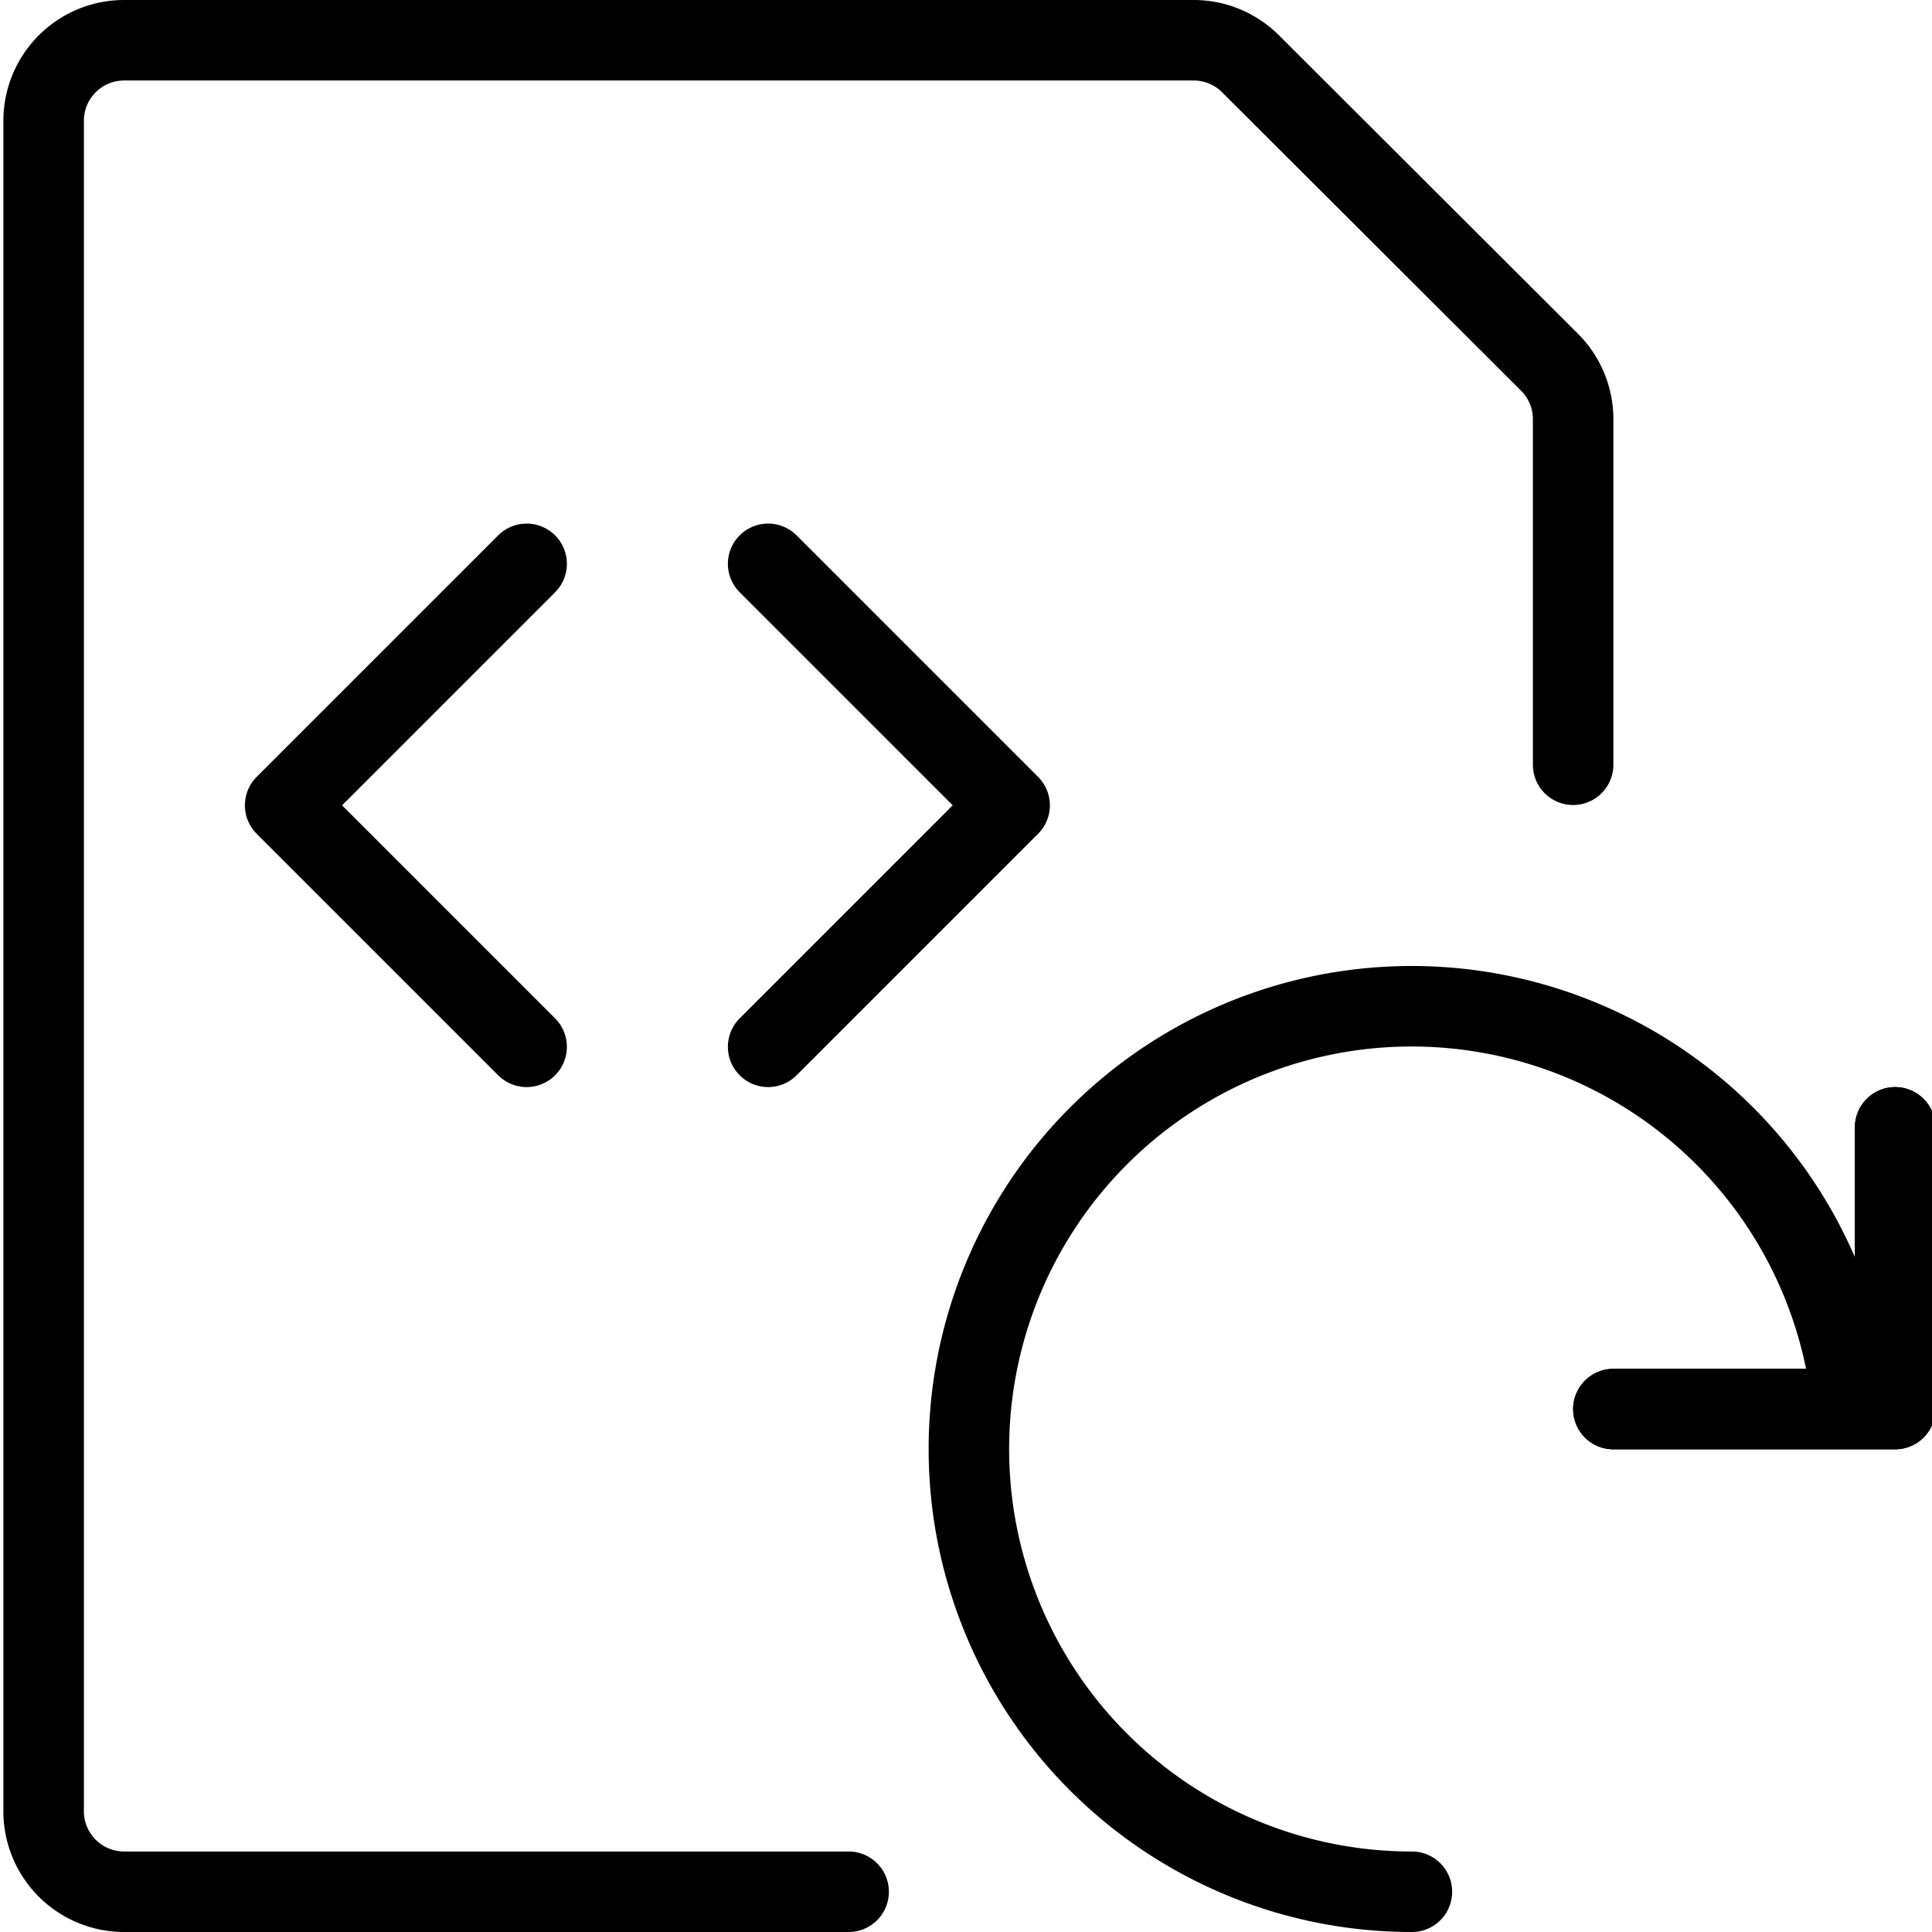 <svg viewBox="0 0 24 24" xmlns="http://www.w3.org/2000/svg"><g transform="matrix(1,0,0,1,0,0)"><path d="M10.542,23.5h-9a1,1,0,0,1-1-1V1.5a1,1,0,0,1,1-1H14.835A1,1,0,0,1,15.542.8L19.249,4.5a1,1,0,0,1,.293.707V9.5" fill="none" stroke="#000000" stroke-linecap="round" stroke-linejoin="round"></path><path d="M6.542 7.004L3.542 10.004 6.542 13.004" fill="none" stroke="#000000" stroke-linecap="round" stroke-linejoin="round"></path><path d="M9.542 7.004L12.542 10.004 9.542 13.004" fill="none" stroke="#000000" stroke-linecap="round" stroke-linejoin="round"></path><path d="M20.042 17.504L23.542 17.504 23.542 14.004" fill="none" stroke="#000000" stroke-linecap="round" stroke-linejoin="round"></path><path d="M17.539,23.5a5.5,5.5,0,1,1,5.474-6" fill="none" stroke="#000000" stroke-linecap="round" stroke-linejoin="round"></path><path d="M23.542 14.004L23.542 17.504 20.042 17.504" fill="none" stroke="#000000" stroke-linecap="round" stroke-linejoin="round"></path></g></svg>